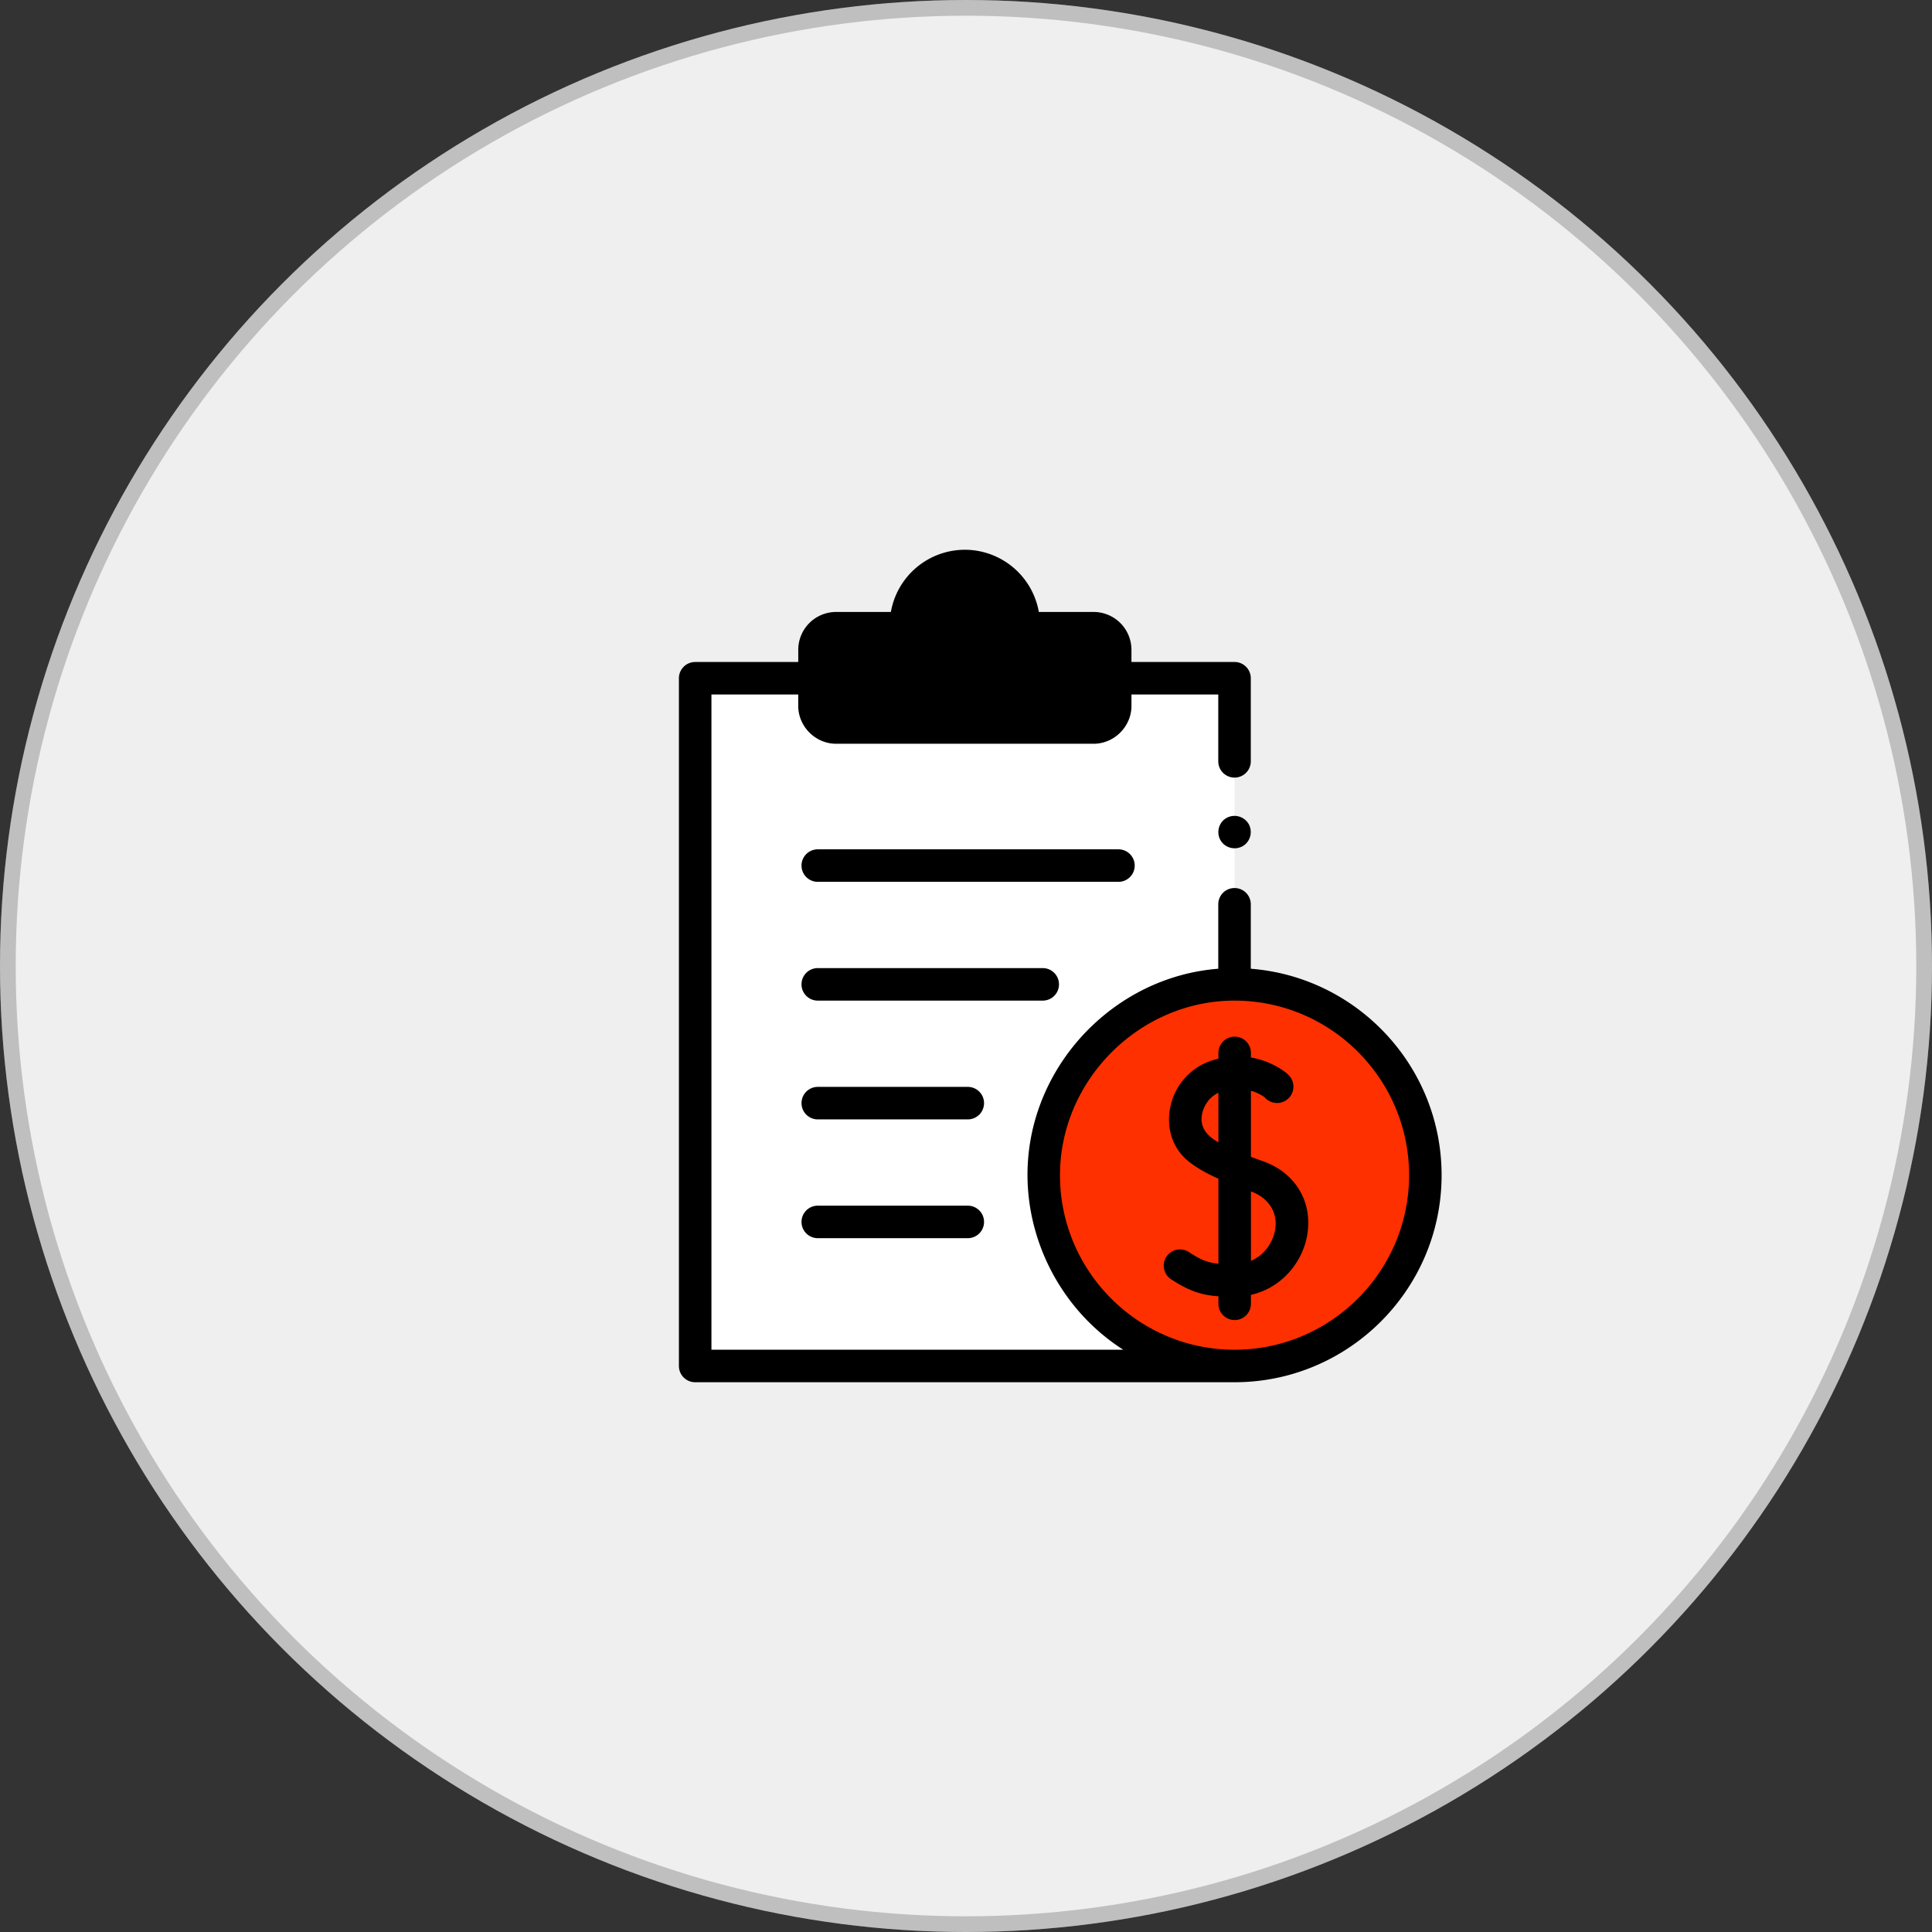<?xml version="1.0" encoding="UTF-8"?>
<svg xmlns="http://www.w3.org/2000/svg" width="123" height="123" fill="none">
  <rect width="100%" height="100%" fill="#333333" stroke="none"/>
  <circle cx="61.5" cy="61.5" r="61.5" fill="#EFEFEF"></circle>
  <circle cx="61.5" cy="61.5" r="61" stroke="#000" stroke-opacity=".2"></circle>
  <path d="M65.166 39.995a3.746 3.746 0 1 0-7.48 0h-4.458c-.758 0-1.373.614-1.373 1.372v3.577c0 .758.615 1.372 1.373 1.372h16.398c.757 0 1.372-.614 1.372-1.372v-3.577c0-.758-.615-1.372-1.372-1.372h-4.46Z" fill="#000"></path>
  <path d="M78.596 48.47v-5.29h-7.597v1.763c0 .758-.615 1.372-1.373 1.372H53.228a1.372 1.372 0 0 1-1.373-1.372v-1.762h-7.597v43.784h34.338c-6.709 0-12.147-5.439-12.147-12.148s5.438-12.148 12.147-12.148V48.47Z" fill="#fff"></path>
  <path d="M78.597 86.965c6.71 0 12.148-5.439 12.148-12.148 0-6.71-5.439-12.148-12.148-12.148S66.45 68.108 66.45 74.817c0 6.71 5.44 12.148 12.148 12.148Z" fill="#FF3000"></path>
  <path d="M79.631 61.674v-4.103a1.035 1.035 0 0 0-2.07 0v4.103c-6.41.5-11.648 5.785-12.113 12.192-.343 4.782 2.017 9.483 6.063 12.064H45.293V44.216h5.527v.727c0 1.311 1.098 2.408 2.408 2.408h16.398c1.309 0 2.408-1.097 2.408-2.408v-.727h5.527v4.254a1.035 1.035 0 1 0 2.07 0v-5.29c0-.571-.463-1.035-1.035-1.035h-6.563v-.778a2.41 2.41 0 0 0-2.407-2.407h-3.489a4.79 4.79 0 0 0-4.71-3.96 4.79 4.79 0 0 0-4.71 3.96h-3.49a2.41 2.41 0 0 0-2.406 2.407v.779h-6.563c-.572 0-1.035.463-1.035 1.035v43.784c0 .572.463 1.035 1.035 1.035h34.338c7.27 0 13.183-5.914 13.183-13.183 0-6.921-5.36-12.613-12.148-13.143Zm-26.74-20.307c0-.186.15-.337.337-.337h4.46c.585 0 1.065-.507 1.033-1.093a2.714 2.714 0 0 1 2.706-2.867 2.714 2.714 0 0 1 2.706 2.867 1.046 1.046 0 0 0 1.034 1.093h4.459c.186 0 .337.151.337.337v3.577a.342.342 0 0 1-.337.336H53.228a.343.343 0 0 1-.337-.336v-3.577ZM78.597 85.93h-.001c-6.127 0-11.112-4.986-11.112-11.113 0-6.05 5.064-11.113 11.112-11.113 6.128 0 11.113 4.985 11.113 11.113 0 6.127-4.985 11.112-11.112 11.113Z" fill="#000"></path>
  <path d="M80.396 73.924c-.253-.09-.506-.18-.756-.274v-4.206c.424.12.722.306.87.412a1.042 1.042 0 1 0 1.496-1.445l.004-.004c-.053-.049-.931-.838-2.37-1.081v-.293a1.035 1.035 0 1 0-2.07 0v.369a5.926 5.926 0 0 0-.35.092 3.936 3.936 0 0 0-2.722 3.036c-.26 1.337.179 2.612 1.173 3.41.511.411 1.146.766 1.899 1.103v5.41c-.673-.064-1.127-.248-1.878-.74a1.035 1.035 0 1 0-1.134 1.733c1.176.77 1.99 1.013 3.012 1.082v.478a1.035 1.035 0 1 0 2.07 0v-.57c2.012-.45 3.304-2.14 3.584-3.809.357-2.124-.753-3.97-2.828-4.703Zm-2.826-1.196c-.705-.405-1.209-.932-1.04-1.803.095-.484.417-1.063 1.04-1.353v3.156Zm3.612 5.556c-.131.782-.655 1.61-1.542 1.988v-4.42c1.066.378 1.735 1.286 1.542 2.432ZM79.458 52.4a1.046 1.046 0 0 0-1.436-.287c-.47.314-.597.966-.285 1.436s.966.597 1.435.286c.47-.312.599-.967.286-1.435ZM72.24 55.107c0-.572-.463-1.035-1.035-1.035H52.063a1.035 1.035 0 1 0 0 2.07h19.142c.572 0 1.035-.463 1.035-1.035ZM67.42 62.669c0-.572-.464-1.035-1.036-1.035H52.062a1.035 1.035 0 1 0 0 2.07h14.322c.572 0 1.036-.463 1.036-1.035ZM61.614 69.196h-9.551a1.035 1.035 0 0 0 0 2.07h9.551a1.035 1.035 0 1 0 0-2.07ZM61.614 76.758h-9.551a1.035 1.035 0 1 0 0 2.07h9.551a1.035 1.035 0 0 0 0-2.07Z" fill="#000"></path>
</svg>
